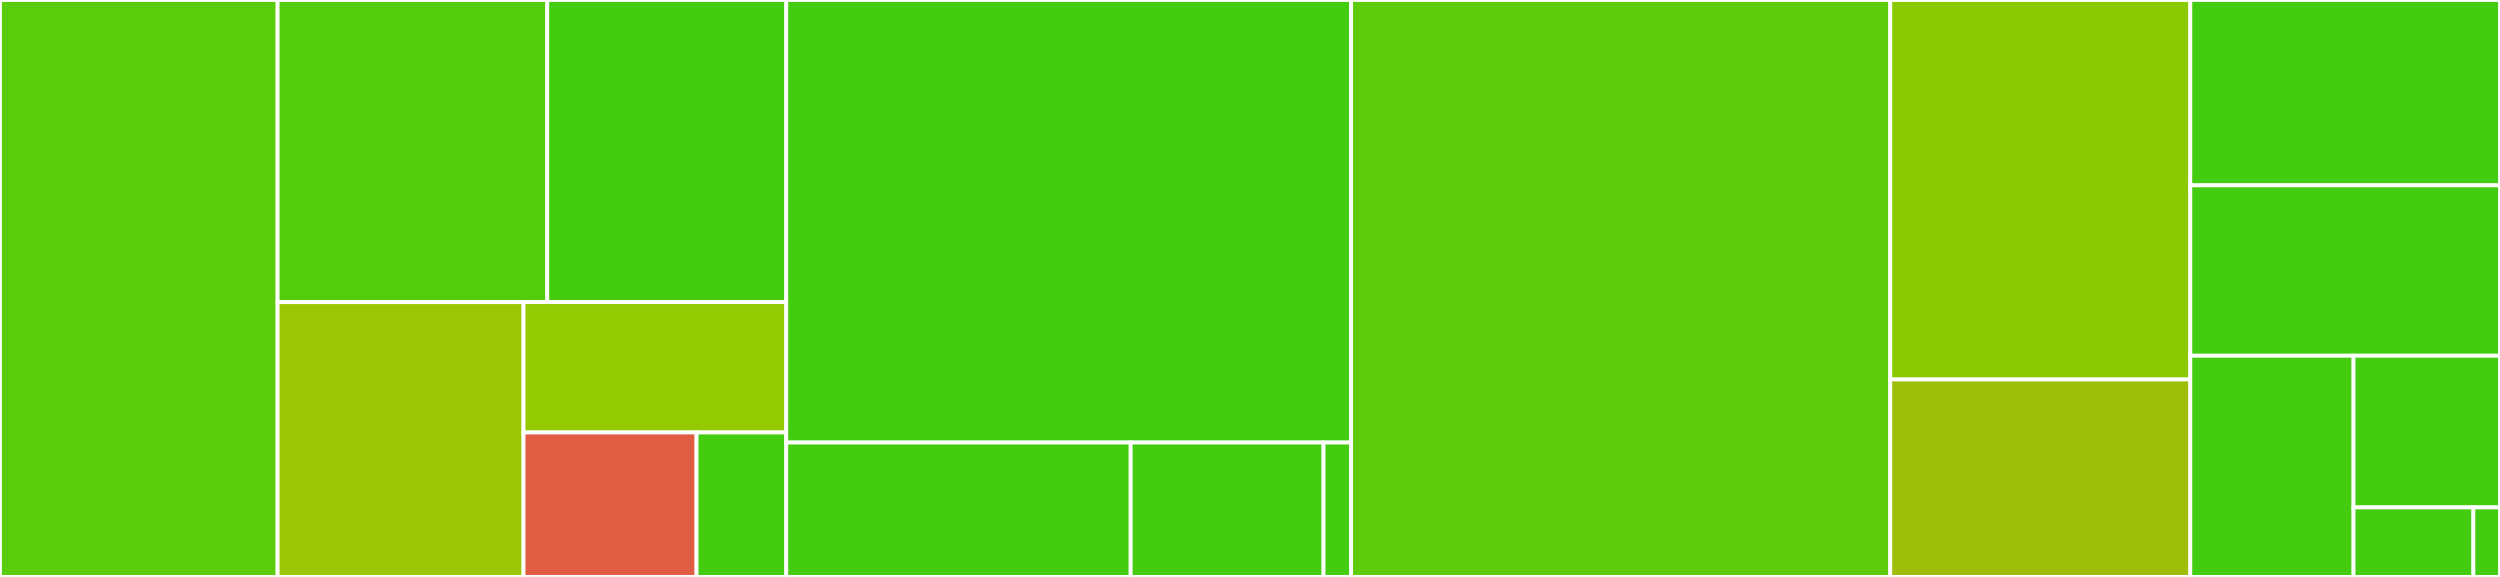 <svg baseProfile="full" width="650" height="150" viewBox="0 0 650 150" version="1.1"
xmlns="http://www.w3.org/2000/svg" xmlns:ev="http://www.w3.org/2001/xml-events"
xmlns:xlink="http://www.w3.org/1999/xlink">

<rect x="0" y="0" width="650" height="150" fill="#333333" stroke="none"/>

<style>rect.s{mask:url(#mask);}</style>
<defs>
  <pattern id="white" width="4" height="4" patternUnits="userSpaceOnUse" patternTransform="rotate(45)">
    <rect width="2" height="2" transform="translate(0,0)" fill="white"></rect>
  </pattern>
  <mask id="mask">
    <rect x="0" y="0" width="100%" height="100%" fill="url(#white)"></rect>
  </mask>
</defs>

<rect x="0" y="0" width="72.176" height="150" fill="#5bcc0c" stroke="white" stroke-width="1" class=" tooltipped" data-content="filters/reindent.py"><title>filters/reindent.py</title></rect>
<rect x="72.176" y="0" width="70.11" height="78.549" fill="#53cc0d" stroke="white" stroke-width="1" class=" tooltipped" data-content="filters/others.py"><title>filters/others.py</title></rect>
<rect x="142.286" y="0" width="62.143" height="78.549" fill="#4c1" stroke="white" stroke-width="1" class=" tooltipped" data-content="filters/aligned_indent.py"><title>filters/aligned_indent.py</title></rect>
<rect x="72.176" y="78.549" width="63.937" height="71.451" fill="#9ac603" stroke="white" stroke-width="1" class=" tooltipped" data-content="filters/output.py"><title>filters/output.py</title></rect>
<rect x="136.113" y="78.549" width="68.316" height="33.893" fill="#93ca01" stroke="white" stroke-width="1" class=" tooltipped" data-content="filters/tokens.py"><title>filters/tokens.py</title></rect>
<rect x="136.113" y="112.442" width="44.989" height="37.558" fill="#e05d44" stroke="white" stroke-width="1" class=" tooltipped" data-content="filters/right_margin.py"><title>filters/right_margin.py</title></rect>
<rect x="181.101" y="112.442" width="23.327" height="37.558" fill="#4c1" stroke="white" stroke-width="1" class=" tooltipped" data-content="filters/__init__.py"><title>filters/__init__.py</title></rect>
<rect x="204.429" y="0" width="146.855" height="115.057" fill="#4c1" stroke="white" stroke-width="1" class=" tooltipped" data-content="engine/grouping.py"><title>engine/grouping.py</title></rect>
<rect x="204.429" y="115.057" width="89.546" height="34.943" fill="#4c1" stroke="white" stroke-width="1" class=" tooltipped" data-content="engine/statement_splitter.py"><title>engine/statement_splitter.py</title></rect>
<rect x="293.974" y="115.057" width="50.146" height="34.943" fill="#4c1" stroke="white" stroke-width="1" class=" tooltipped" data-content="engine/filter_stack.py"><title>engine/filter_stack.py</title></rect>
<rect x="344.12" y="115.057" width="7.164" height="34.943" fill="#4c1" stroke="white" stroke-width="1" class=" tooltipped" data-content="engine/__init__.py"><title>engine/__init__.py</title></rect>
<rect x="351.284" y="0" width="140.18" height="150.0" fill="#5fcc0b" stroke="white" stroke-width="1" class=" tooltipped" data-content="sql.py"><title>sql.py</title></rect>
<rect x="491.463" y="0" width="78.017" height="98.663" fill="#8aca02" stroke="white" stroke-width="1" class=" tooltipped" data-content="formatter.py"><title>formatter.py</title></rect>
<rect x="491.463" y="98.663" width="78.017" height="51.337" fill="#9ebe09" stroke="white" stroke-width="1" class=" tooltipped" data-content="lexer.py"><title>lexer.py</title></rect>
<rect x="569.48" y="0" width="80.52" height="48.187" fill="#4c1" stroke="white" stroke-width="1" class=" tooltipped" data-content="cli.py"><title>cli.py</title></rect>
<rect x="569.48" y="48.187" width="80.52" height="44.301" fill="#4c1" stroke="white" stroke-width="1" class=" tooltipped" data-content="utils.py"><title>utils.py</title></rect>
<rect x="569.48" y="92.487" width="42.436" height="57.513" fill="#4c1" stroke="white" stroke-width="1" class=" tooltipped" data-content="tokens.py"><title>tokens.py</title></rect>
<rect x="611.916" y="92.487" width="38.084" height="39.437" fill="#4c1" stroke="white" stroke-width="1" class=" tooltipped" data-content="__init__.py"><title>__init__.py</title></rect>
<rect x="611.916" y="131.925" width="31.159" height="18.075" fill="#4c1" stroke="white" stroke-width="1" class=" tooltipped" data-content="keywords.py"><title>keywords.py</title></rect>
<rect x="643.076" y="131.925" width="6.924" height="18.075" fill="#4c1" stroke="white" stroke-width="1" class=" tooltipped" data-content="exceptions.py"><title>exceptions.py</title></rect>
</svg>